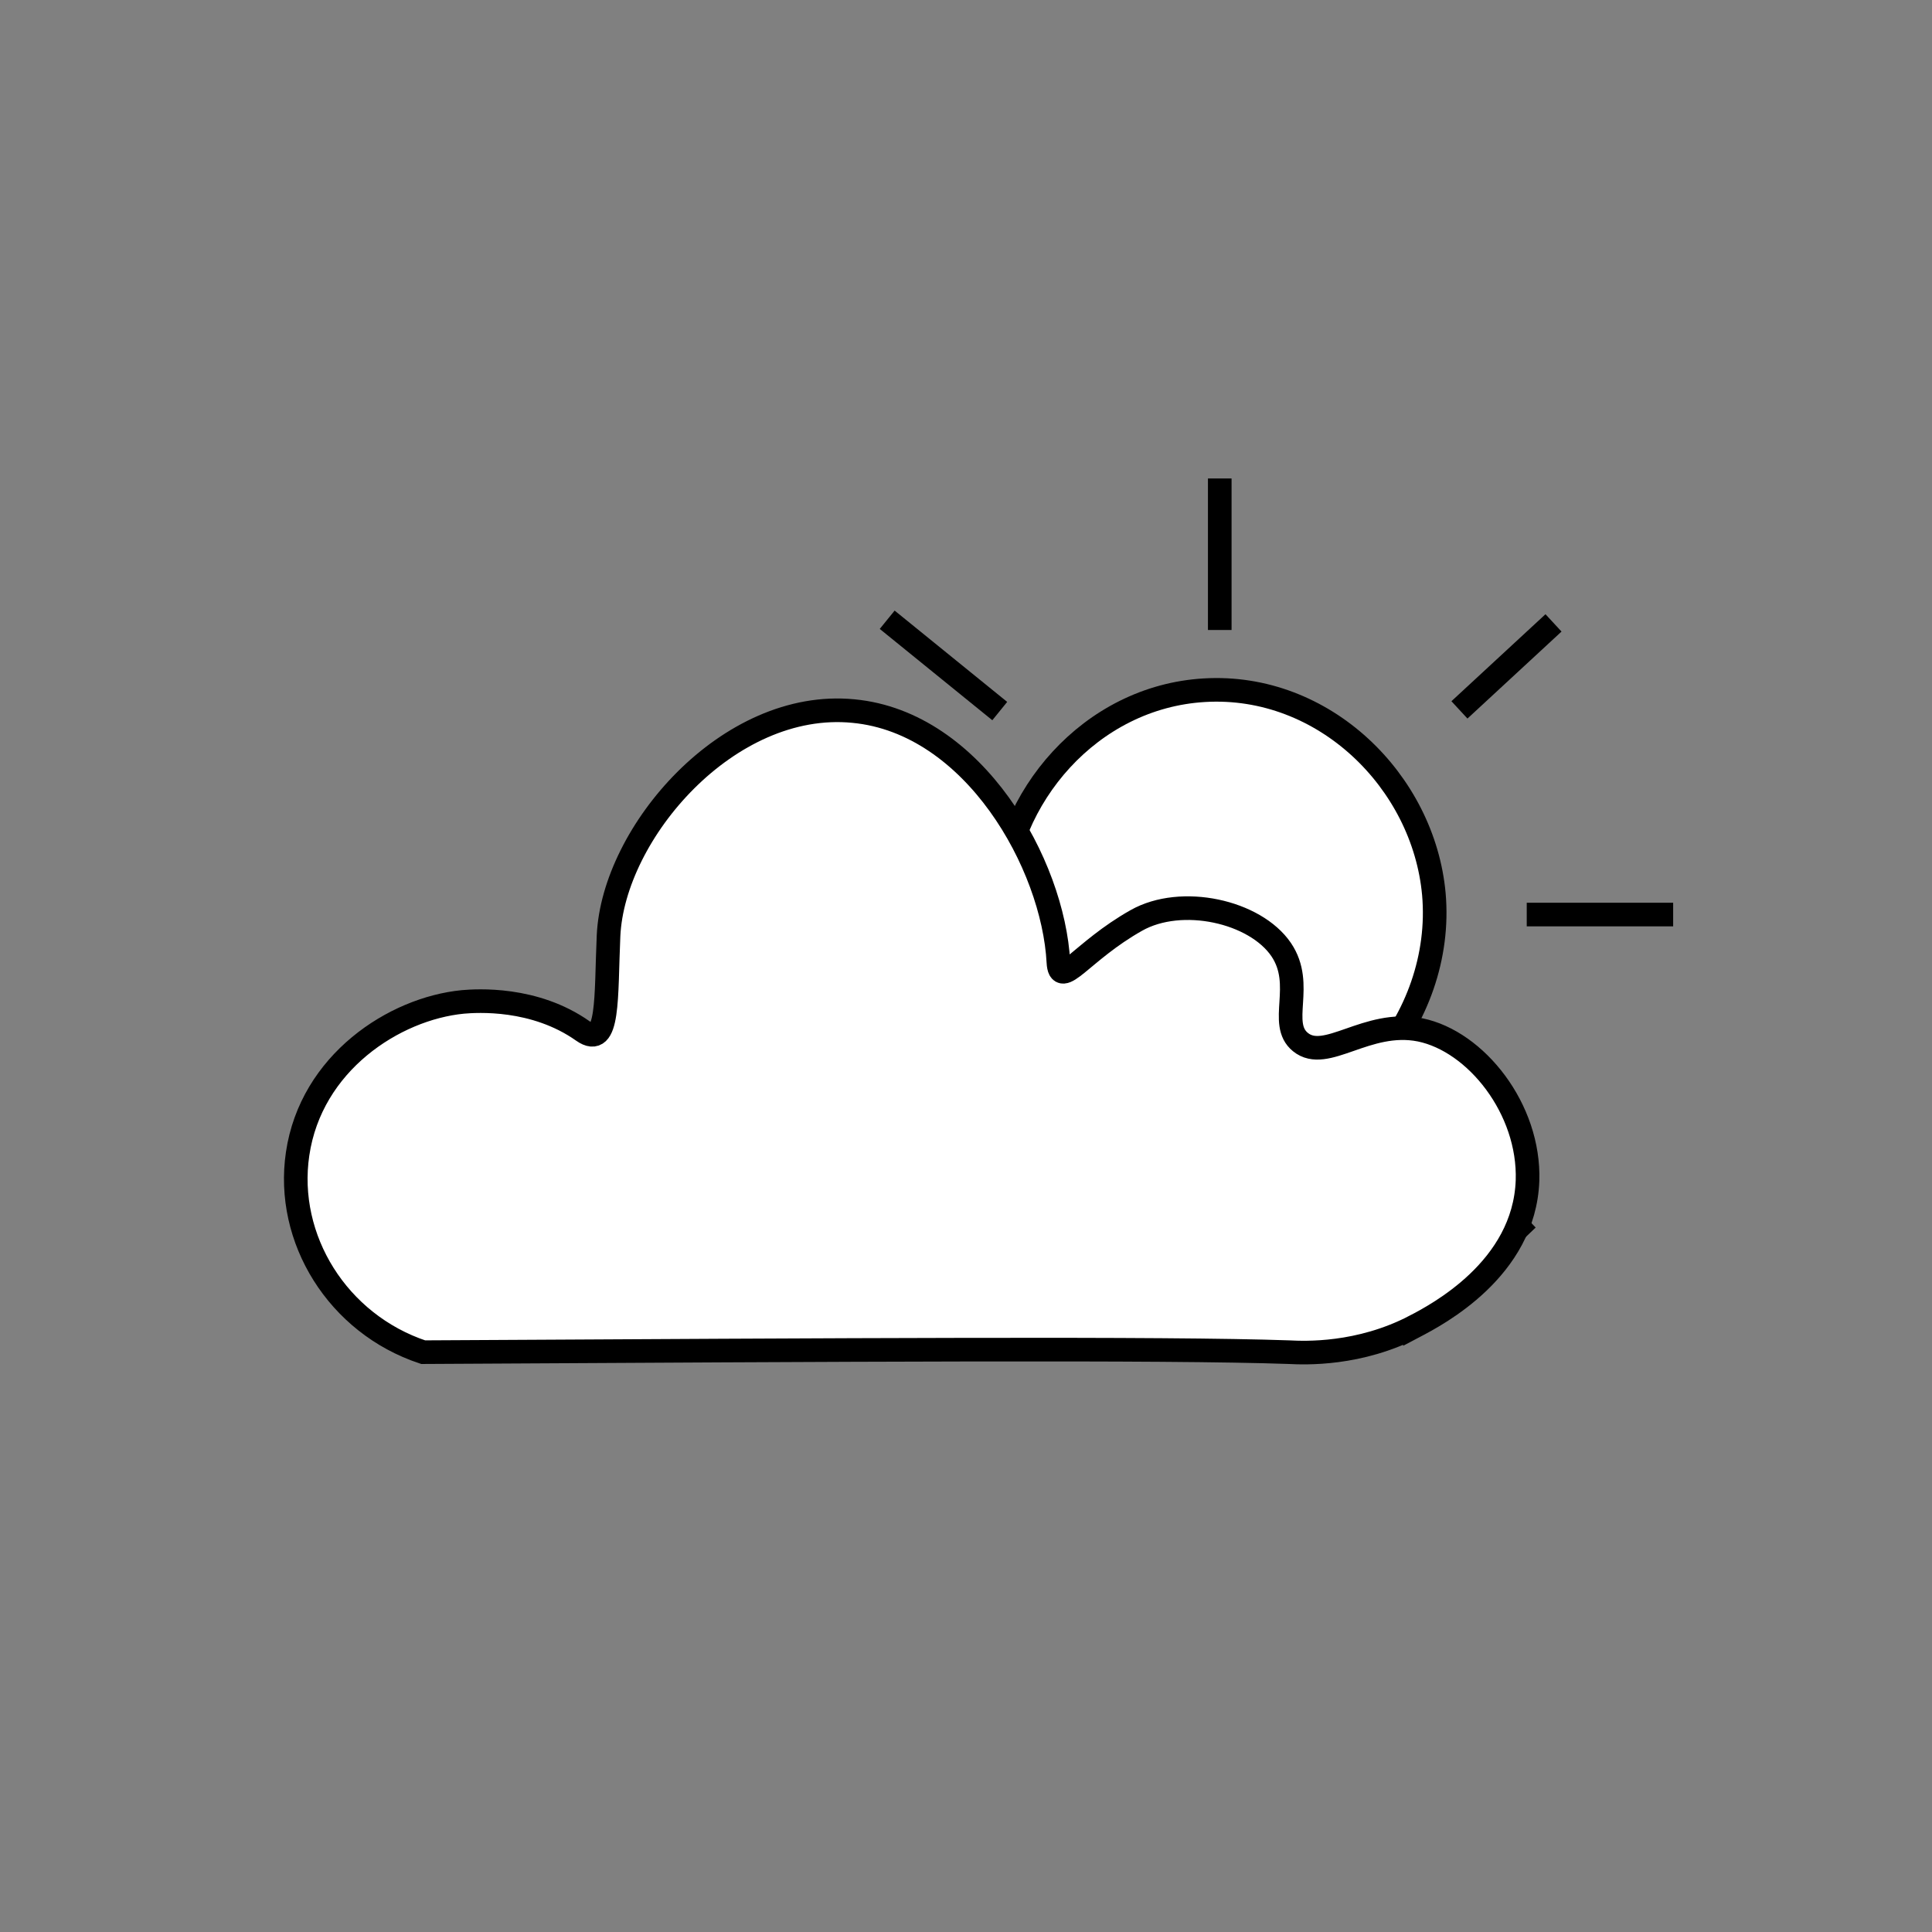 <?xml version="1.0" encoding="UTF-8"?>
<!-- The Best Svg Icon site in the world: iconSvg.co, Visit us! https://iconsvg.co -->
<svg width="800px" height="800px" version="1.1" viewBox="144 144 512 512" xmlns="http://www.w3.org/2000/svg">
 <rect x="144" y="144" width="512" height="512" fill="#808080" stroke="none"/>
 <defs>
  <clipPath id="a">
   <path d="m148.09 243h489.91v348h-489.91z"/>
  </clipPath>
 </defs>
 <path transform="matrix(1.043 0 0 1.043 148.09 172.34)" d="m302.1 148.2c30.4-1.802 55.698 23.201 58.302 51.799 2.802 31.801-22.998 62.602-55.698 62.201-31.202-0.401-55.698-29.201-54.399-59.601 1.094-27.201 22.796-52.698 51.795-54.399z" fill="#ffffff" stroke="#000000" stroke-miterlimit="10" stroke-width="6"/>
 <path transform="matrix(1.043 0 0 1.043 148.09 172.34)" d="m250.1 153.5-28.598-23.201" fill="#ffffff" stroke="#000000" stroke-miterlimit="10" stroke-width="6"/>
 <path transform="matrix(1.043 0 0 1.043 148.09 172.34)" d="m231.2 205.2h-37.697" fill="none" stroke="#000000" stroke-miterlimit="10" stroke-width="6"/>
 <path transform="matrix(1.043 0 0 1.043 148.09 172.34)" d="m384 205.2h37.202" fill="none" stroke="#000000" stroke-miterlimit="10" stroke-width="6"/>
 <path transform="matrix(1.043 0 0 1.043 148.09 172.34)" d="m301.8 280.3v31.1" fill="none" stroke="#000000" stroke-miterlimit="10" stroke-width="6"/>
 <path transform="matrix(1.043 0 0 1.043 148.09 172.34)" d="m306 132.9v-38.498" fill="none" stroke="#000000" stroke-miterlimit="10" stroke-width="6"/>
 <path transform="matrix(1.043 0 0 1.043 148.09 172.34)" d="m366.9 153.2 23.901-22.103" fill="#ffffff" stroke="#000000" stroke-miterlimit="10" stroke-width="6"/>
 <path transform="matrix(1.043 0 0 1.043 148.09 172.34)" d="m360.6 262.2 23.5 24.598" fill="#ffffff" stroke="#000000" stroke-miterlimit="10" stroke-width="6"/>
 <path transform="matrix(1.043 0 0 1.043 148.09 172.34)" d="m250.2 257-34.299 23.298" fill="#ffffff" stroke="#000000" stroke-miterlimit="10" stroke-width="6"/>
 <path d="m518.94 495.42c5.734-3.023 28.992-15.121 29.824-38.586 0.625-18.98-13.66-36.918-28.469-39.941-14.184-2.816-24.926 8.762-31.703 3.234-6.047-4.902 1.25-15.121-5.109-24.508-6.883-10.117-26.383-14.496-38.379-7.719-14.602 8.238-20.23 18.457-20.648 11.055-1.355-25.863-22.316-63.512-54.332-66.535-33.164-3.234-63.613 32.227-64.867 59.547-0.73 16.27 0.207 30.141-6.777 25.238-12.828-9.074-28.156-8.031-31.809-7.719-18.25 1.773-40.254 16.164-43.801 40.254-3.336 22.527 10.637 45.051 33.266 52.559 113.36-0.625 196.58-1.148 229.43 0 4.176 0.211 18.566 0.836 33.375-6.879z" fill="#ffffff"/>
 <g clip-path="url(#a)">
  <path transform="matrix(1.043 0 0 1.043 148.09 172.34)" d="m355.6 309.8c5.499-2.899 27.8-14.5 28.598-37 0.599-18.2-13.099-35.4-27.299-38.3-13.601-2.701-23.901 8.402-30.4 3.101-5.798-4.701 1.199-14.5-4.899-23.5-6.6-9.701-25.298-13.9-36.801-7.402-14.001 7.9-19.399 17.698-19.8 10.6-1.3-24.8-21.399-60.901-52.099-63.8-31.801-3.101-60.998 30.902-62.201 57.099-0.7 15.601 0.199 28.902-6.499 24.201-12.301-8.701-26.999-7.701-30.501-7.402-17.5 1.7-38.599 15.5-42 38.599-3.199 21.601 10.199 43.199 31.898 50.398 108.7-0.599 188.5-1.101 220 0 4.004 0.202 17.803 0.802 32.003-6.596z" fill="none" stroke="#000000" stroke-miterlimit="10" stroke-width="6"/>
 </g>
</svg>
